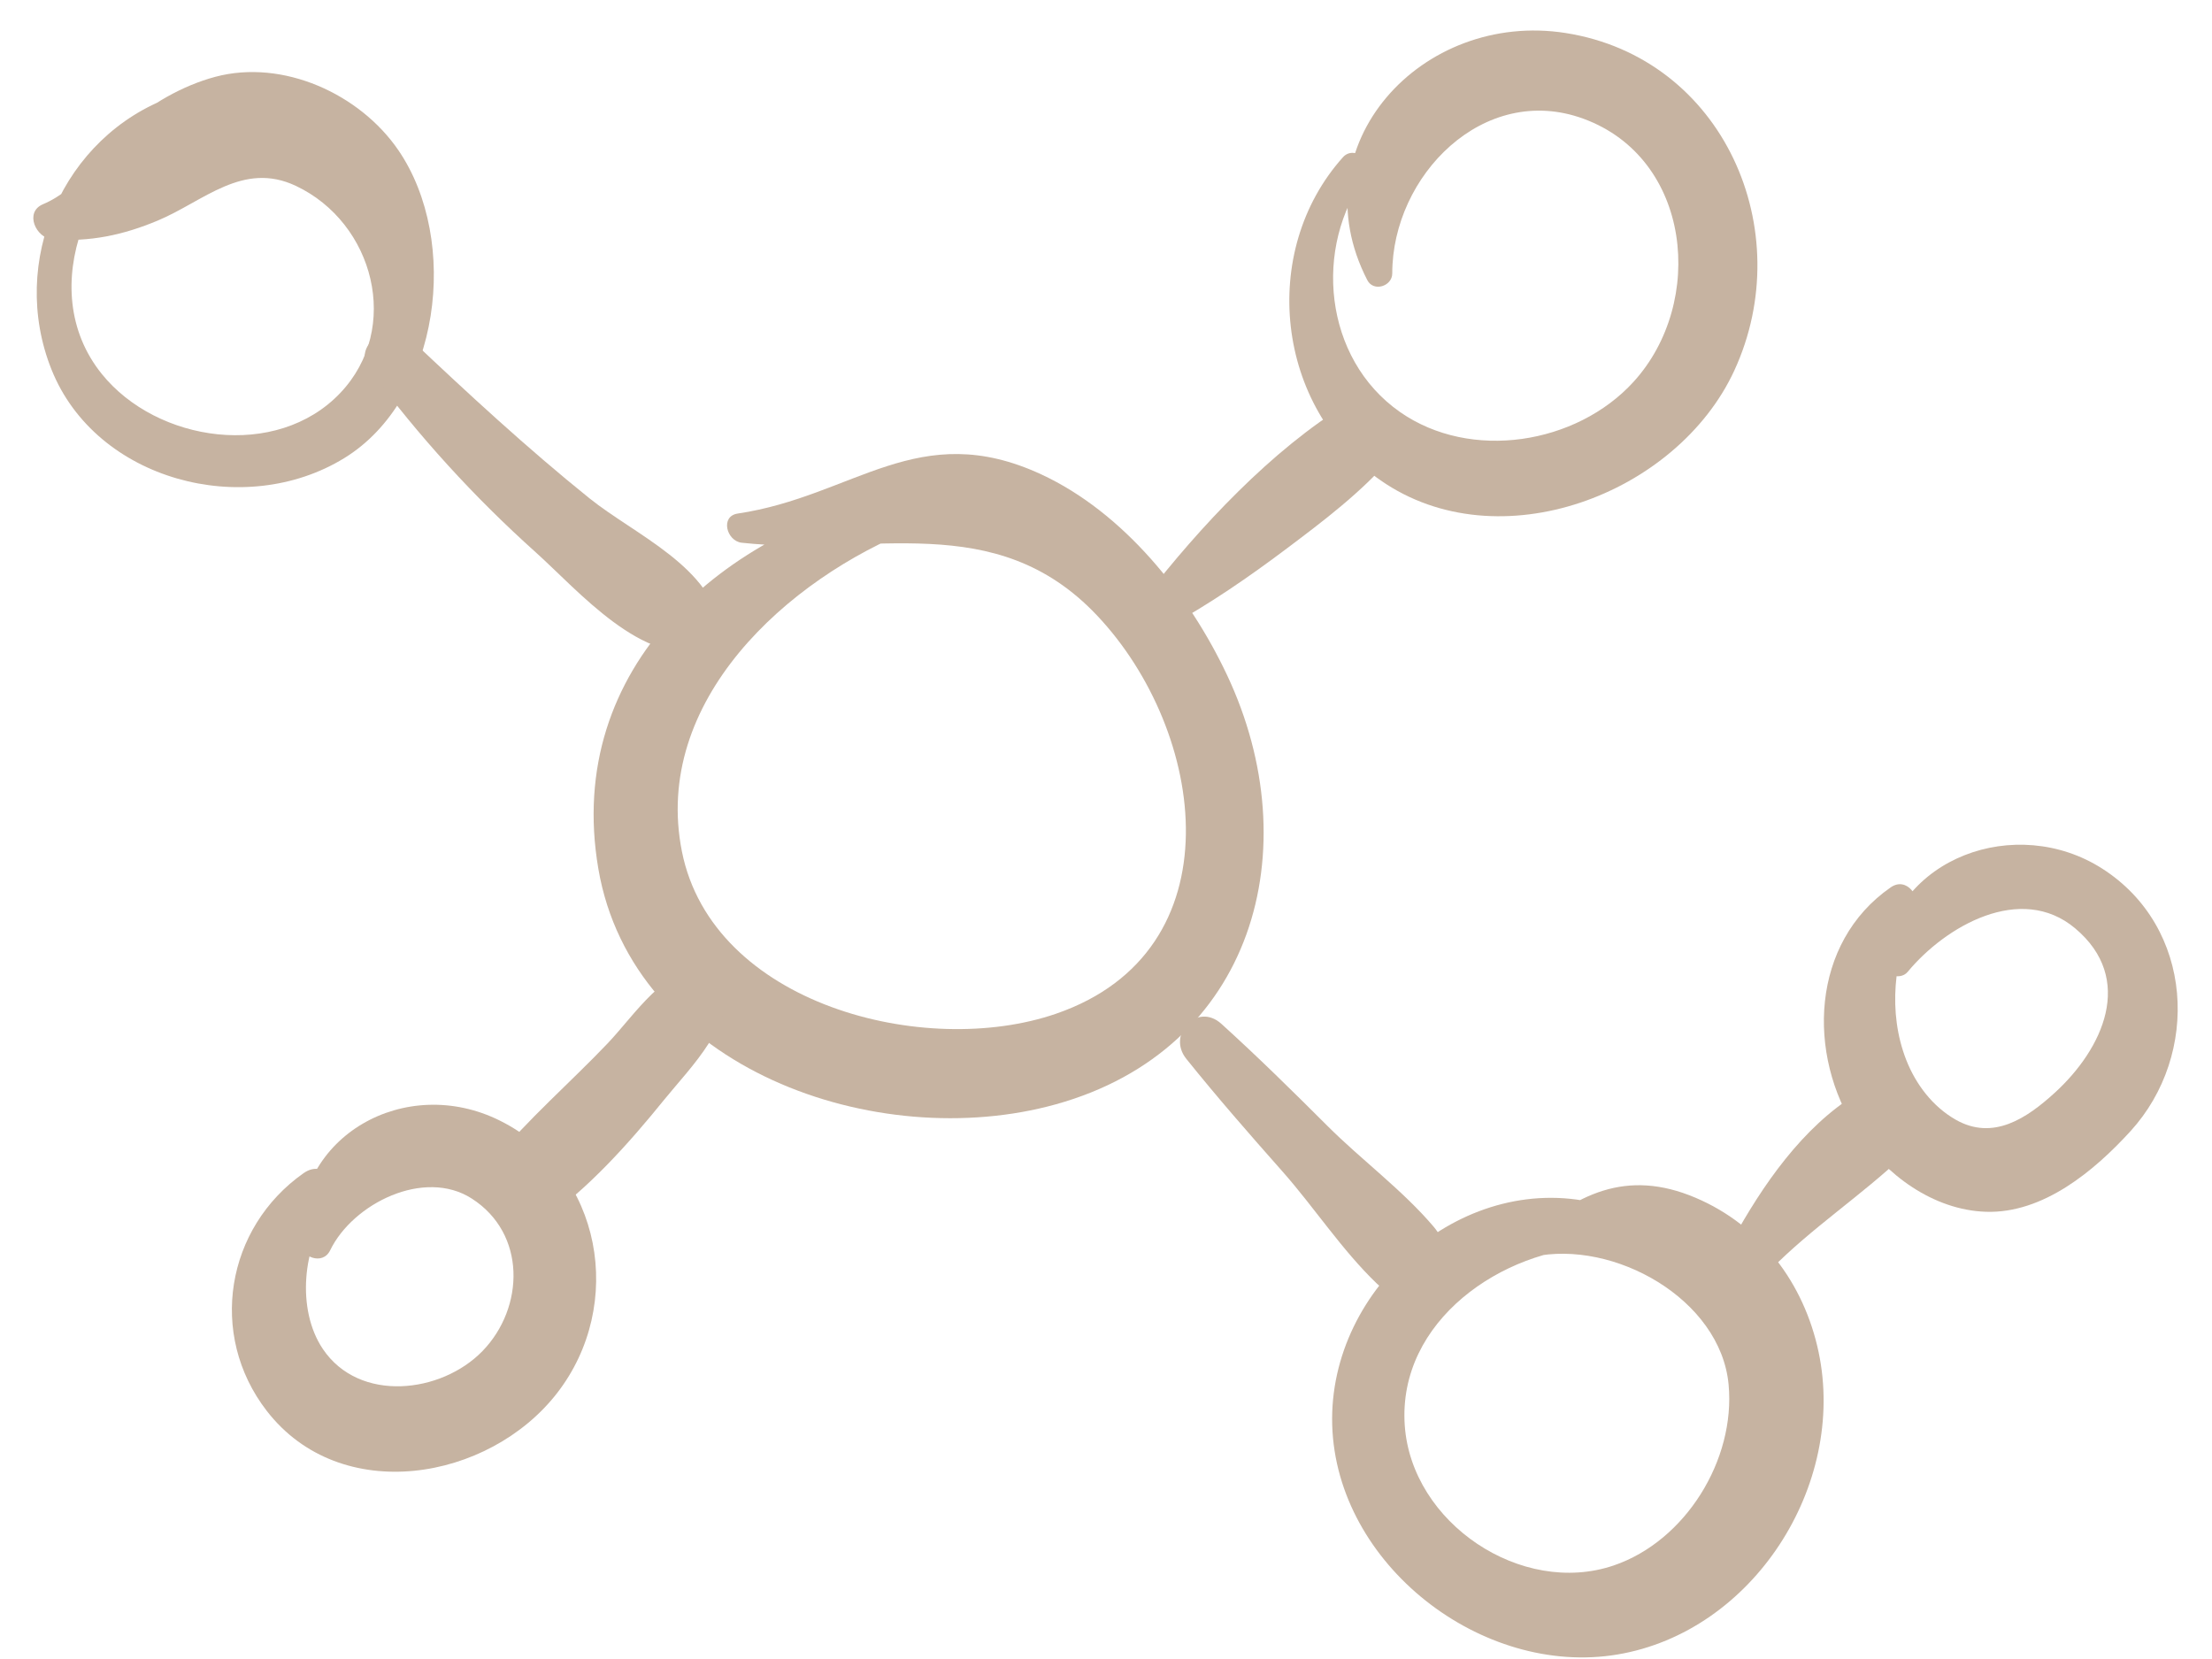 <?xml version="1.0" encoding="UTF-8"?> <svg xmlns="http://www.w3.org/2000/svg" width="56" height="42" viewBox="0 0 56 42" fill="none"><path d="M4.352 2.448C1.591 3.448 0.212 6.631 1.305 9.358C2.431 12.168 6.188 13.152 8.717 11.597C11.151 10.101 11.651 6.098 10.089 3.808C9.111 2.374 7.16 1.488 5.449 1.945C4.632 2.163 3.777 2.646 3.164 3.225C2.451 3.899 2.036 4.768 1.087 5.171C0.61 5.373 0.911 6.028 1.327 6.059C2.276 6.13 3.121 5.95 3.994 5.584C5.156 5.097 6.148 4.072 7.491 4.706C9.469 5.64 10.169 8.31 8.615 9.948C7.003 11.647 3.973 11.202 2.575 9.465C0.833 7.3 2.314 4.04 4.555 2.929C4.819 2.798 4.634 2.345 4.352 2.448Z" fill="#C6B3A1"></path><path d="M22.908 12.459C18.363 13.391 14.27 16.859 15.148 21.994C16.015 27.062 22.199 29.215 26.725 27.959C31.743 26.567 33.139 21.494 31.065 17.091C30.102 15.046 28.448 12.977 26.362 12.01C23.252 10.568 21.624 12.563 18.678 13.001C18.225 13.068 18.394 13.698 18.778 13.74C22.035 14.096 25.191 12.853 27.77 15.578C30.549 18.515 31.341 24.079 26.735 25.664C23.412 26.808 18.038 25.429 17.264 21.558C16.504 17.756 19.917 14.656 23.161 13.377C23.725 13.155 23.519 12.333 22.908 12.459Z" fill="#C6B3A1"></path><path d="M33.999 3.98C31.863 6.364 32.295 10.314 34.955 12.163C37.941 14.238 42.46 12.516 43.907 9.38C45.542 5.833 43.631 1.465 39.638 0.836C36 0.263 32.851 3.669 34.616 7.093C34.773 7.398 35.247 7.247 35.247 6.922C35.247 4.448 37.563 2.083 40.085 3.005C42.828 4.008 43.187 7.658 41.355 9.667C39.912 11.25 37.233 11.683 35.441 10.429C33.508 9.076 33.241 6.247 34.591 4.436C34.844 4.093 34.282 3.664 33.999 3.98Z" fill="#C6B3A1"></path><path d="M7.686 29.7C5.724 31.079 5.258 33.784 6.753 35.718C8.623 38.137 12.374 37.495 14.102 35.27C15.837 33.037 15.256 29.662 12.651 28.368C10.277 27.188 7.455 28.742 7.587 31.445C7.606 31.824 8.167 32.047 8.358 31.654C8.934 30.467 10.738 29.573 11.94 30.341C13.329 31.228 13.282 33.104 12.215 34.204C11.173 35.278 9.097 35.523 8.173 34.151C7.501 33.152 7.659 31.528 8.384 30.606C8.751 30.141 8.273 29.288 7.686 29.7Z" fill="#C6B3A1"></path><path d="M9.353 9.36C10.607 11.052 11.992 12.573 13.561 13.981C14.643 14.952 16.276 16.884 17.889 16.452C18.078 16.401 18.27 16.189 18.248 15.981C18.076 14.377 16.067 13.535 14.925 12.617C13.347 11.348 11.847 9.961 10.376 8.57C9.864 8.086 8.894 8.741 9.353 9.36Z" fill="#C6B3A1"></path><path d="M30.033 26.806C30.813 27.777 31.628 28.71 32.454 29.642C33.275 30.568 33.964 31.639 34.857 32.496C35.177 32.803 35.702 32.895 36.09 32.655C36.252 32.555 36.348 32.445 36.455 32.29C36.724 31.898 36.576 31.385 36.296 31.057C35.496 30.117 34.472 29.37 33.599 28.497C32.72 27.619 31.841 26.753 30.92 25.919C30.309 25.367 29.535 26.186 30.033 26.806Z" fill="#C6B3A1"></path><path d="M40.561 30.502C37.14 29.553 33.621 32.56 33.727 36.082C33.834 39.607 37.517 42.461 40.948 41.886C44.382 41.311 46.755 37.604 46.04 34.227C45.672 32.487 44.573 31.023 42.926 30.323C41.184 29.583 39.894 30.214 38.576 31.42C38.391 31.59 38.588 31.866 38.808 31.818C40.855 31.374 43.559 32.888 43.762 35.052C43.941 36.956 42.672 39.012 40.856 39.631C38.522 40.426 35.731 38.559 35.563 36.081C35.384 33.436 38.036 31.627 40.415 31.56C41.019 31.544 41.159 30.668 40.561 30.502Z" fill="#C6B3A1"></path><path d="M17.954 24.437C16.823 24.471 16.091 25.672 15.379 26.419C14.44 27.405 13.36 28.337 12.5 29.387C11.849 30.183 12.697 31.617 13.693 30.933C14.867 30.127 15.916 28.952 16.809 27.848C17.492 27.005 18.64 25.906 18.341 24.731C18.299 24.566 18.127 24.432 17.954 24.437Z" fill="#C6B3A1"></path><path d="M29.566 15.872C30.616 15.297 31.617 14.608 32.574 13.888C33.471 13.214 34.478 12.454 35.202 11.601C36.088 10.557 34.305 9.428 33.811 10.528C33.674 10.734 33.518 10.925 33.344 11.101C33.2 11.259 33.235 11.583 33.482 11.625C33.593 11.644 34.013 11.678 34.128 11.74C34.128 11.23 34.128 10.72 34.128 10.21C32.193 11.387 30.366 13.346 28.988 15.124C28.673 15.53 29.057 16.15 29.566 15.872Z" fill="#C6B3A1"></path><path d="M44.815 32.154C45.867 31.083 47.127 30.265 48.207 29.239C49.017 28.47 47.971 27.102 47.011 27.689C45.629 28.535 44.614 30.016 43.85 31.409C43.52 32.012 44.315 32.664 44.815 32.154Z" fill="#C6B3A1"></path><path d="M47.866 22.465C45.85 23.862 45.723 26.693 47.023 28.664C47.734 29.741 48.945 30.634 50.276 30.678C51.723 30.725 53.014 29.648 53.937 28.637C55.708 26.695 55.545 23.471 53.216 21.987C51.048 20.606 47.963 21.691 47.633 24.329C47.592 24.656 48.091 24.852 48.296 24.604C49.256 23.443 51.161 22.35 52.533 23.5C54.064 24.783 53.237 26.555 52.017 27.667C51.31 28.311 50.459 28.886 49.512 28.347C48.929 28.015 48.501 27.451 48.259 26.833C47.789 25.633 47.944 24.238 48.483 23.084C48.655 22.714 48.273 22.182 47.866 22.465Z" fill="#C6B3A1"></path></svg> 